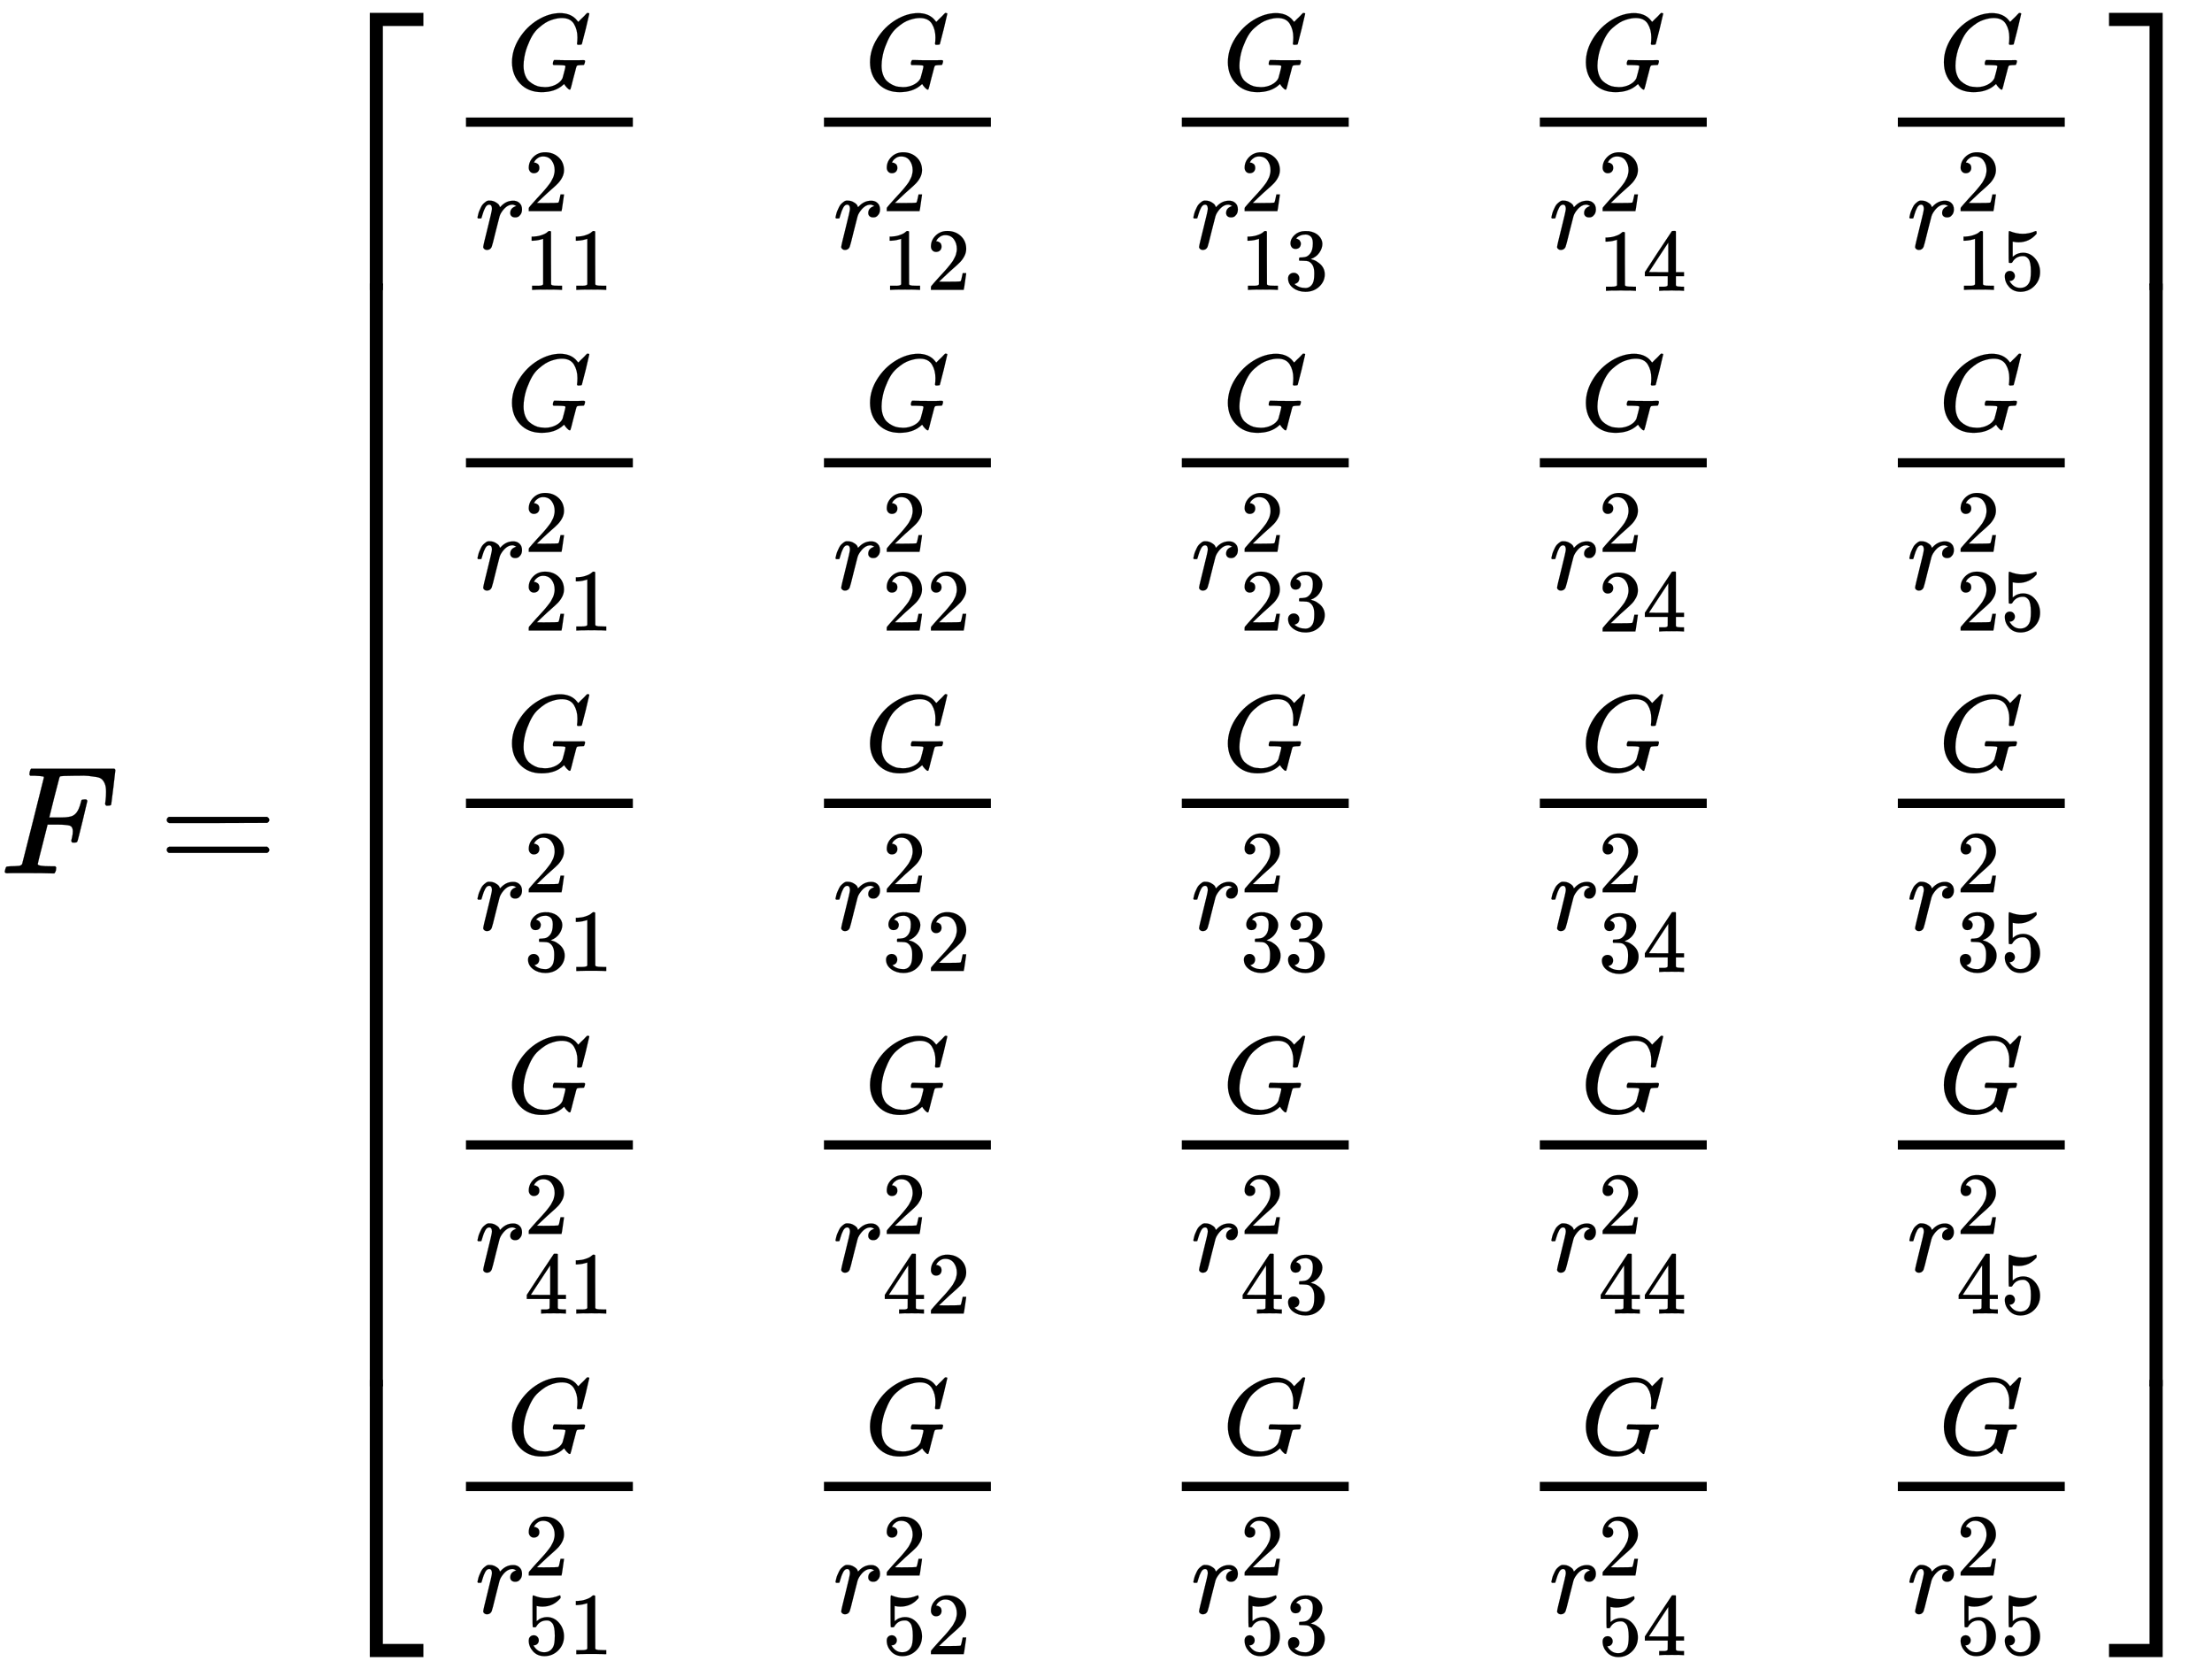 <svg xmlns:xlink="http://www.w3.org/1999/xlink" width="33.364ex" height="25.176ex" style="vertical-align: -12.005ex;" viewBox="0 -5671 14365.2 10839.6" role="img" focusable="false" xmlns="http://www.w3.org/2000/svg" aria-labelledby="MathJax-SVG-1-Title"><title id="MathJax-SVG-1-Title">upper F equals Start 5 By 5 Matrix 1st Row 1st Column StartFraction upper G Over r 11 squared EndFraction 2nd Column StartFraction upper G Over r 12 squared EndFraction 3rd Column StartFraction upper G Over r 13 squared EndFraction 4th Column StartFraction upper G Over r 14 squared EndFraction 5th Column StartFraction upper G Over r 15 squared EndFraction 2nd Row 1st Column StartFraction upper G Over r 21 squared EndFraction 2nd Column StartFraction upper G Over r 22 squared EndFraction 3rd Column StartFraction upper G Over r 23 squared EndFraction 4th Column StartFraction upper G Over r 24 squared EndFraction 5th Column StartFraction upper G Over r 25 squared EndFraction 3rd Row 1st Column StartFraction upper G Over r 31 squared EndFraction 2nd Column StartFraction upper G Over r 32 squared EndFraction 3rd Column StartFraction upper G Over r 33 squared EndFraction 4th Column StartFraction upper G Over r 34 squared EndFraction 5th Column StartFraction upper G Over r 35 squared EndFraction 4th Row 1st Column StartFraction upper G Over r 41 squared EndFraction 2nd Column StartFraction upper G Over r 42 squared EndFraction 3rd Column StartFraction upper G Over r 43 squared EndFraction 4th Column StartFraction upper G Over r 44 squared EndFraction 5th Column StartFraction upper G Over r 45 squared EndFraction 5th Row 1st Column StartFraction upper G Over r 51 squared EndFraction 2nd Column StartFraction upper G Over r 52 squared EndFraction 3rd Column StartFraction upper G Over r 53 squared EndFraction 4th Column StartFraction upper G Over r 54 squared EndFraction 5th Column StartFraction upper G Over r 55 squared EndFraction EndMatrix</title><defs aria-hidden="true"><path stroke-width="1" id="E1-MJMATHI-46" d="M48 1Q31 1 31 11Q31 13 34 25Q38 41 42 43T65 46Q92 46 125 49Q139 52 144 61Q146 66 215 342T285 622Q285 629 281 629Q273 632 228 634H197Q191 640 191 642T193 659Q197 676 203 680H742Q749 676 749 669Q749 664 736 557T722 447Q720 440 702 440H690Q683 445 683 453Q683 454 686 477T689 530Q689 560 682 579T663 610T626 626T575 633T503 634H480Q398 633 393 631Q388 629 386 623Q385 622 352 492L320 363H375Q378 363 398 363T426 364T448 367T472 374T489 386Q502 398 511 419T524 457T529 475Q532 480 548 480H560Q567 475 567 470Q567 467 536 339T502 207Q500 200 482 200H470Q463 206 463 212Q463 215 468 234T473 274Q473 303 453 310T364 317H309L277 190Q245 66 245 60Q245 46 334 46H359Q365 40 365 39T363 19Q359 6 353 0H336Q295 2 185 2Q120 2 86 2T48 1Z"></path><path stroke-width="1" id="E1-MJMAIN-3D" d="M56 347Q56 360 70 367H707Q722 359 722 347Q722 336 708 328L390 327H72Q56 332 56 347ZM56 153Q56 168 72 173H708Q722 163 722 153Q722 140 707 133H70Q56 140 56 153Z"></path><path stroke-width="1" id="E1-MJMAIN-5B" d="M118 -250V750H255V710H158V-210H255V-250H118Z"></path><path stroke-width="1" id="E1-MJMATHI-47" d="M50 252Q50 367 117 473T286 641T490 704Q580 704 633 653Q642 643 648 636T656 626L657 623Q660 623 684 649Q691 655 699 663T715 679T725 690L740 705H746Q760 705 760 698Q760 694 728 561Q692 422 692 421Q690 416 687 415T669 413H653Q647 419 647 422Q647 423 648 429T650 449T651 481Q651 552 619 605T510 659Q492 659 471 656T418 643T357 615T294 567T236 496T189 394T158 260Q156 242 156 221Q156 173 170 136T206 79T256 45T308 28T353 24Q407 24 452 47T514 106Q517 114 529 161T541 214Q541 222 528 224T468 227H431Q425 233 425 235T427 254Q431 267 437 273H454Q494 271 594 271Q634 271 659 271T695 272T707 272Q721 272 721 263Q721 261 719 249Q714 230 709 228Q706 227 694 227Q674 227 653 224Q646 221 643 215T629 164Q620 131 614 108Q589 6 586 3Q584 1 581 1Q571 1 553 21T530 52Q530 53 528 52T522 47Q448 -22 322 -22Q201 -22 126 55T50 252Z"></path><path stroke-width="1" id="E1-MJMATHI-72" d="M21 287Q22 290 23 295T28 317T38 348T53 381T73 411T99 433T132 442Q161 442 183 430T214 408T225 388Q227 382 228 382T236 389Q284 441 347 441H350Q398 441 422 400Q430 381 430 363Q430 333 417 315T391 292T366 288Q346 288 334 299T322 328Q322 376 378 392Q356 405 342 405Q286 405 239 331Q229 315 224 298T190 165Q156 25 151 16Q138 -11 108 -11Q95 -11 87 -5T76 7T74 17Q74 30 114 189T154 366Q154 405 128 405Q107 405 92 377T68 316T57 280Q55 278 41 278H27Q21 284 21 287Z"></path><path stroke-width="1" id="E1-MJMAIN-32" d="M109 429Q82 429 66 447T50 491Q50 562 103 614T235 666Q326 666 387 610T449 465Q449 422 429 383T381 315T301 241Q265 210 201 149L142 93L218 92Q375 92 385 97Q392 99 409 186V189H449V186Q448 183 436 95T421 3V0H50V19V31Q50 38 56 46T86 81Q115 113 136 137Q145 147 170 174T204 211T233 244T261 278T284 308T305 340T320 369T333 401T340 431T343 464Q343 527 309 573T212 619Q179 619 154 602T119 569T109 550Q109 549 114 549Q132 549 151 535T170 489Q170 464 154 447T109 429Z"></path><path stroke-width="1" id="E1-MJMAIN-31" d="M213 578L200 573Q186 568 160 563T102 556H83V602H102Q149 604 189 617T245 641T273 663Q275 666 285 666Q294 666 302 660V361L303 61Q310 54 315 52T339 48T401 46H427V0H416Q395 3 257 3Q121 3 100 0H88V46H114Q136 46 152 46T177 47T193 50T201 52T207 57T213 61V578Z"></path><path stroke-width="1" id="E1-MJMAIN-33" d="M127 463Q100 463 85 480T69 524Q69 579 117 622T233 665Q268 665 277 664Q351 652 390 611T430 522Q430 470 396 421T302 350L299 348Q299 347 308 345T337 336T375 315Q457 262 457 175Q457 96 395 37T238 -22Q158 -22 100 21T42 130Q42 158 60 175T105 193Q133 193 151 175T169 130Q169 119 166 110T159 94T148 82T136 74T126 70T118 67L114 66Q165 21 238 21Q293 21 321 74Q338 107 338 175V195Q338 290 274 322Q259 328 213 329L171 330L168 332Q166 335 166 348Q166 366 174 366Q202 366 232 371Q266 376 294 413T322 525V533Q322 590 287 612Q265 626 240 626Q208 626 181 615T143 592T132 580H135Q138 579 143 578T153 573T165 566T175 555T183 540T186 520Q186 498 172 481T127 463Z"></path><path stroke-width="1" id="E1-MJMAIN-34" d="M462 0Q444 3 333 3Q217 3 199 0H190V46H221Q241 46 248 46T265 48T279 53T286 61Q287 63 287 115V165H28V211L179 442Q332 674 334 675Q336 677 355 677H373L379 671V211H471V165H379V114Q379 73 379 66T385 54Q393 47 442 46H471V0H462ZM293 211V545L74 212L183 211H293Z"></path><path stroke-width="1" id="E1-MJMAIN-35" d="M164 157Q164 133 148 117T109 101H102Q148 22 224 22Q294 22 326 82Q345 115 345 210Q345 313 318 349Q292 382 260 382H254Q176 382 136 314Q132 307 129 306T114 304Q97 304 95 310Q93 314 93 485V614Q93 664 98 664Q100 666 102 666Q103 666 123 658T178 642T253 634Q324 634 389 662Q397 666 402 666Q410 666 410 648V635Q328 538 205 538Q174 538 149 544L139 546V374Q158 388 169 396T205 412T256 420Q337 420 393 355T449 201Q449 109 385 44T229 -22Q148 -22 99 32T50 154Q50 178 61 192T84 210T107 214Q132 214 148 197T164 157Z"></path><path stroke-width="1" id="E1-MJMAIN-5D" d="M22 710V750H159V-250H22V-210H119V710H22Z"></path><path stroke-width="1" id="E1-MJSZ4-23A1" d="M319 -645V1154H666V1070H403V-645H319Z"></path><path stroke-width="1" id="E1-MJSZ4-23A3" d="M319 -644V1155H403V-560H666V-644H319Z"></path><path stroke-width="1" id="E1-MJSZ4-23A2" d="M319 0V602H403V0H319Z"></path><path stroke-width="1" id="E1-MJSZ4-23A4" d="M0 1070V1154H347V-645H263V1070H0Z"></path><path stroke-width="1" id="E1-MJSZ4-23A6" d="M263 -560V1155H347V-644H0V-560H263Z"></path><path stroke-width="1" id="E1-MJSZ4-23A5" d="M263 0V602H347V0H263Z"></path></defs><g stroke="currentColor" fill="currentColor" stroke-width="0" transform="matrix(1 0 0 -1 0 0)" aria-hidden="true"> <use xlink:href="#E1-MJMATHI-46" x="0" y="0"></use> <use xlink:href="#E1-MJMAIN-3D" x="1027" y="0"></use><g transform="translate(2083,0)"><g transform="translate(0,5588)"> <use xlink:href="#E1-MJSZ4-23A1" x="0" y="-1155"></use><g transform="translate(0,-8913.297) scale(1,11.878)"> <use xlink:href="#E1-MJSZ4-23A2"></use></g> <use xlink:href="#E1-MJSZ4-23A3" x="0" y="-10032"></use></g><g transform="translate(834,0)"><g transform="translate(-11,0)"><g transform="translate(0,4628)"><g transform="translate(120,0)"><rect stroke="none" width="1084" height="60" x="0" y="220"></rect> <use transform="scale(0.707)" xlink:href="#E1-MJMATHI-47" x="373" y="651"></use><g transform="translate(60,-572)"> <use transform="scale(0.707)" xlink:href="#E1-MJMATHI-72" x="0" y="0"></use> <use transform="scale(0.574)" xlink:href="#E1-MJMAIN-32" x="556" y="425"></use><g transform="translate(319,-267)"> <use transform="scale(0.574)" xlink:href="#E1-MJMAIN-31"></use> <use transform="scale(0.574)" xlink:href="#E1-MJMAIN-31" x="500" y="0"></use></g></g></g></g><g transform="translate(0,2416)"><g transform="translate(120,0)"><rect stroke="none" width="1084" height="60" x="0" y="220"></rect> <use transform="scale(0.707)" xlink:href="#E1-MJMATHI-47" x="373" y="651"></use><g transform="translate(60,-572)"> <use transform="scale(0.707)" xlink:href="#E1-MJMATHI-72" x="0" y="0"></use> <use transform="scale(0.574)" xlink:href="#E1-MJMAIN-32" x="556" y="425"></use><g transform="translate(319,-267)"> <use transform="scale(0.574)" xlink:href="#E1-MJMAIN-32"></use> <use transform="scale(0.574)" xlink:href="#E1-MJMAIN-31" x="500" y="0"></use></g></g></g></g><g transform="translate(0,205)"><g transform="translate(120,0)"><rect stroke="none" width="1084" height="60" x="0" y="220"></rect> <use transform="scale(0.707)" xlink:href="#E1-MJMATHI-47" x="373" y="651"></use><g transform="translate(60,-572)"> <use transform="scale(0.707)" xlink:href="#E1-MJMATHI-72" x="0" y="0"></use> <use transform="scale(0.574)" xlink:href="#E1-MJMAIN-32" x="556" y="425"></use><g transform="translate(319,-267)"> <use transform="scale(0.574)" xlink:href="#E1-MJMAIN-33"></use> <use transform="scale(0.574)" xlink:href="#E1-MJMAIN-31" x="500" y="0"></use></g></g></g></g><g transform="translate(0,-2013)"><g transform="translate(120,0)"><rect stroke="none" width="1084" height="60" x="0" y="220"></rect> <use transform="scale(0.707)" xlink:href="#E1-MJMATHI-47" x="373" y="651"></use><g transform="translate(60,-572)"> <use transform="scale(0.707)" xlink:href="#E1-MJMATHI-72" x="0" y="0"></use> <use transform="scale(0.574)" xlink:href="#E1-MJMAIN-32" x="556" y="425"></use><g transform="translate(319,-273)"> <use transform="scale(0.574)" xlink:href="#E1-MJMAIN-34"></use> <use transform="scale(0.574)" xlink:href="#E1-MJMAIN-31" x="500" y="0"></use></g></g></g></g><g transform="translate(0,-4231)"><g transform="translate(120,0)"><rect stroke="none" width="1084" height="60" x="0" y="220"></rect> <use transform="scale(0.707)" xlink:href="#E1-MJMATHI-47" x="373" y="651"></use><g transform="translate(60,-572)"> <use transform="scale(0.707)" xlink:href="#E1-MJMATHI-72" x="0" y="0"></use> <use transform="scale(0.574)" xlink:href="#E1-MJMAIN-32" x="556" y="425"></use><g transform="translate(319,-267)"> <use transform="scale(0.574)" xlink:href="#E1-MJMAIN-35"></use> <use transform="scale(0.574)" xlink:href="#E1-MJMAIN-31" x="500" y="0"></use></g></g></g></g></g><g transform="translate(2314,0)"><g transform="translate(0,4628)"><g transform="translate(120,0)"><rect stroke="none" width="1084" height="60" x="0" y="220"></rect> <use transform="scale(0.707)" xlink:href="#E1-MJMATHI-47" x="373" y="651"></use><g transform="translate(60,-572)"> <use transform="scale(0.707)" xlink:href="#E1-MJMATHI-72" x="0" y="0"></use> <use transform="scale(0.574)" xlink:href="#E1-MJMAIN-32" x="556" y="425"></use><g transform="translate(319,-267)"> <use transform="scale(0.574)" xlink:href="#E1-MJMAIN-31"></use> <use transform="scale(0.574)" xlink:href="#E1-MJMAIN-32" x="500" y="0"></use></g></g></g></g><g transform="translate(0,2416)"><g transform="translate(120,0)"><rect stroke="none" width="1084" height="60" x="0" y="220"></rect> <use transform="scale(0.707)" xlink:href="#E1-MJMATHI-47" x="373" y="651"></use><g transform="translate(60,-572)"> <use transform="scale(0.707)" xlink:href="#E1-MJMATHI-72" x="0" y="0"></use> <use transform="scale(0.574)" xlink:href="#E1-MJMAIN-32" x="556" y="425"></use><g transform="translate(319,-267)"> <use transform="scale(0.574)" xlink:href="#E1-MJMAIN-32"></use> <use transform="scale(0.574)" xlink:href="#E1-MJMAIN-32" x="500" y="0"></use></g></g></g></g><g transform="translate(0,205)"><g transform="translate(120,0)"><rect stroke="none" width="1084" height="60" x="0" y="220"></rect> <use transform="scale(0.707)" xlink:href="#E1-MJMATHI-47" x="373" y="651"></use><g transform="translate(60,-572)"> <use transform="scale(0.707)" xlink:href="#E1-MJMATHI-72" x="0" y="0"></use> <use transform="scale(0.574)" xlink:href="#E1-MJMAIN-32" x="556" y="425"></use><g transform="translate(319,-267)"> <use transform="scale(0.574)" xlink:href="#E1-MJMAIN-33"></use> <use transform="scale(0.574)" xlink:href="#E1-MJMAIN-32" x="500" y="0"></use></g></g></g></g><g transform="translate(0,-2013)"><g transform="translate(120,0)"><rect stroke="none" width="1084" height="60" x="0" y="220"></rect> <use transform="scale(0.707)" xlink:href="#E1-MJMATHI-47" x="373" y="651"></use><g transform="translate(60,-572)"> <use transform="scale(0.707)" xlink:href="#E1-MJMATHI-72" x="0" y="0"></use> <use transform="scale(0.574)" xlink:href="#E1-MJMAIN-32" x="556" y="425"></use><g transform="translate(319,-273)"> <use transform="scale(0.574)" xlink:href="#E1-MJMAIN-34"></use> <use transform="scale(0.574)" xlink:href="#E1-MJMAIN-32" x="500" y="0"></use></g></g></g></g><g transform="translate(0,-4231)"><g transform="translate(120,0)"><rect stroke="none" width="1084" height="60" x="0" y="220"></rect> <use transform="scale(0.707)" xlink:href="#E1-MJMATHI-47" x="373" y="651"></use><g transform="translate(60,-572)"> <use transform="scale(0.707)" xlink:href="#E1-MJMATHI-72" x="0" y="0"></use> <use transform="scale(0.574)" xlink:href="#E1-MJMAIN-32" x="556" y="425"></use><g transform="translate(319,-267)"> <use transform="scale(0.574)" xlink:href="#E1-MJMAIN-35"></use> <use transform="scale(0.574)" xlink:href="#E1-MJMAIN-32" x="500" y="0"></use></g></g></g></g></g><g transform="translate(4638,0)"><g transform="translate(0,4628)"><g transform="translate(120,0)"><rect stroke="none" width="1084" height="60" x="0" y="220"></rect> <use transform="scale(0.707)" xlink:href="#E1-MJMATHI-47" x="373" y="651"></use><g transform="translate(60,-572)"> <use transform="scale(0.707)" xlink:href="#E1-MJMATHI-72" x="0" y="0"></use> <use transform="scale(0.574)" xlink:href="#E1-MJMAIN-32" x="556" y="425"></use><g transform="translate(319,-267)"> <use transform="scale(0.574)" xlink:href="#E1-MJMAIN-31"></use> <use transform="scale(0.574)" xlink:href="#E1-MJMAIN-33" x="500" y="0"></use></g></g></g></g><g transform="translate(0,2416)"><g transform="translate(120,0)"><rect stroke="none" width="1084" height="60" x="0" y="220"></rect> <use transform="scale(0.707)" xlink:href="#E1-MJMATHI-47" x="373" y="651"></use><g transform="translate(60,-572)"> <use transform="scale(0.707)" xlink:href="#E1-MJMATHI-72" x="0" y="0"></use> <use transform="scale(0.574)" xlink:href="#E1-MJMAIN-32" x="556" y="425"></use><g transform="translate(319,-267)"> <use transform="scale(0.574)" xlink:href="#E1-MJMAIN-32"></use> <use transform="scale(0.574)" xlink:href="#E1-MJMAIN-33" x="500" y="0"></use></g></g></g></g><g transform="translate(0,205)"><g transform="translate(120,0)"><rect stroke="none" width="1084" height="60" x="0" y="220"></rect> <use transform="scale(0.707)" xlink:href="#E1-MJMATHI-47" x="373" y="651"></use><g transform="translate(60,-572)"> <use transform="scale(0.707)" xlink:href="#E1-MJMATHI-72" x="0" y="0"></use> <use transform="scale(0.574)" xlink:href="#E1-MJMAIN-32" x="556" y="425"></use><g transform="translate(319,-267)"> <use transform="scale(0.574)" xlink:href="#E1-MJMAIN-33"></use> <use transform="scale(0.574)" xlink:href="#E1-MJMAIN-33" x="500" y="0"></use></g></g></g></g><g transform="translate(0,-2013)"><g transform="translate(120,0)"><rect stroke="none" width="1084" height="60" x="0" y="220"></rect> <use transform="scale(0.707)" xlink:href="#E1-MJMATHI-47" x="373" y="651"></use><g transform="translate(60,-572)"> <use transform="scale(0.707)" xlink:href="#E1-MJMATHI-72" x="0" y="0"></use> <use transform="scale(0.574)" xlink:href="#E1-MJMAIN-32" x="556" y="425"></use><g transform="translate(319,-273)"> <use transform="scale(0.574)" xlink:href="#E1-MJMAIN-34"></use> <use transform="scale(0.574)" xlink:href="#E1-MJMAIN-33" x="500" y="0"></use></g></g></g></g><g transform="translate(0,-4231)"><g transform="translate(120,0)"><rect stroke="none" width="1084" height="60" x="0" y="220"></rect> <use transform="scale(0.707)" xlink:href="#E1-MJMATHI-47" x="373" y="651"></use><g transform="translate(60,-572)"> <use transform="scale(0.707)" xlink:href="#E1-MJMATHI-72" x="0" y="0"></use> <use transform="scale(0.574)" xlink:href="#E1-MJMAIN-32" x="556" y="425"></use><g transform="translate(319,-267)"> <use transform="scale(0.574)" xlink:href="#E1-MJMAIN-35"></use> <use transform="scale(0.574)" xlink:href="#E1-MJMAIN-33" x="500" y="0"></use></g></g></g></g></g><g transform="translate(6963,0)"><g transform="translate(0,4628)"><g transform="translate(120,0)"><rect stroke="none" width="1084" height="60" x="0" y="220"></rect> <use transform="scale(0.707)" xlink:href="#E1-MJMATHI-47" x="373" y="651"></use><g transform="translate(60,-572)"> <use transform="scale(0.707)" xlink:href="#E1-MJMATHI-72" x="0" y="0"></use> <use transform="scale(0.574)" xlink:href="#E1-MJMAIN-32" x="556" y="425"></use><g transform="translate(319,-273)"> <use transform="scale(0.574)" xlink:href="#E1-MJMAIN-31"></use> <use transform="scale(0.574)" xlink:href="#E1-MJMAIN-34" x="500" y="0"></use></g></g></g></g><g transform="translate(0,2416)"><g transform="translate(120,0)"><rect stroke="none" width="1084" height="60" x="0" y="220"></rect> <use transform="scale(0.707)" xlink:href="#E1-MJMATHI-47" x="373" y="651"></use><g transform="translate(60,-572)"> <use transform="scale(0.707)" xlink:href="#E1-MJMATHI-72" x="0" y="0"></use> <use transform="scale(0.574)" xlink:href="#E1-MJMAIN-32" x="556" y="425"></use><g transform="translate(319,-273)"> <use transform="scale(0.574)" xlink:href="#E1-MJMAIN-32"></use> <use transform="scale(0.574)" xlink:href="#E1-MJMAIN-34" x="500" y="0"></use></g></g></g></g><g transform="translate(0,205)"><g transform="translate(120,0)"><rect stroke="none" width="1084" height="60" x="0" y="220"></rect> <use transform="scale(0.707)" xlink:href="#E1-MJMATHI-47" x="373" y="651"></use><g transform="translate(60,-572)"> <use transform="scale(0.707)" xlink:href="#E1-MJMATHI-72" x="0" y="0"></use> <use transform="scale(0.574)" xlink:href="#E1-MJMAIN-32" x="556" y="425"></use><g transform="translate(319,-273)"> <use transform="scale(0.574)" xlink:href="#E1-MJMAIN-33"></use> <use transform="scale(0.574)" xlink:href="#E1-MJMAIN-34" x="500" y="0"></use></g></g></g></g><g transform="translate(0,-2013)"><g transform="translate(120,0)"><rect stroke="none" width="1084" height="60" x="0" y="220"></rect> <use transform="scale(0.707)" xlink:href="#E1-MJMATHI-47" x="373" y="651"></use><g transform="translate(60,-572)"> <use transform="scale(0.707)" xlink:href="#E1-MJMATHI-72" x="0" y="0"></use> <use transform="scale(0.574)" xlink:href="#E1-MJMAIN-32" x="556" y="425"></use><g transform="translate(319,-273)"> <use transform="scale(0.574)" xlink:href="#E1-MJMAIN-34"></use> <use transform="scale(0.574)" xlink:href="#E1-MJMAIN-34" x="500" y="0"></use></g></g></g></g><g transform="translate(0,-4231)"><g transform="translate(120,0)"><rect stroke="none" width="1084" height="60" x="0" y="220"></rect> <use transform="scale(0.707)" xlink:href="#E1-MJMATHI-47" x="373" y="651"></use><g transform="translate(60,-572)"> <use transform="scale(0.707)" xlink:href="#E1-MJMATHI-72" x="0" y="0"></use> <use transform="scale(0.574)" xlink:href="#E1-MJMAIN-32" x="556" y="425"></use><g transform="translate(319,-273)"> <use transform="scale(0.574)" xlink:href="#E1-MJMAIN-35"></use> <use transform="scale(0.574)" xlink:href="#E1-MJMAIN-34" x="500" y="0"></use></g></g></g></g></g><g transform="translate(9288,0)"><g transform="translate(0,4628)"><g transform="translate(120,0)"><rect stroke="none" width="1084" height="60" x="0" y="220"></rect> <use transform="scale(0.707)" xlink:href="#E1-MJMATHI-47" x="373" y="651"></use><g transform="translate(60,-572)"> <use transform="scale(0.707)" xlink:href="#E1-MJMATHI-72" x="0" y="0"></use> <use transform="scale(0.574)" xlink:href="#E1-MJMAIN-32" x="556" y="425"></use><g transform="translate(319,-267)"> <use transform="scale(0.574)" xlink:href="#E1-MJMAIN-31"></use> <use transform="scale(0.574)" xlink:href="#E1-MJMAIN-35" x="500" y="0"></use></g></g></g></g><g transform="translate(0,2416)"><g transform="translate(120,0)"><rect stroke="none" width="1084" height="60" x="0" y="220"></rect> <use transform="scale(0.707)" xlink:href="#E1-MJMATHI-47" x="373" y="651"></use><g transform="translate(60,-572)"> <use transform="scale(0.707)" xlink:href="#E1-MJMATHI-72" x="0" y="0"></use> <use transform="scale(0.574)" xlink:href="#E1-MJMAIN-32" x="556" y="425"></use><g transform="translate(319,-267)"> <use transform="scale(0.574)" xlink:href="#E1-MJMAIN-32"></use> <use transform="scale(0.574)" xlink:href="#E1-MJMAIN-35" x="500" y="0"></use></g></g></g></g><g transform="translate(0,205)"><g transform="translate(120,0)"><rect stroke="none" width="1084" height="60" x="0" y="220"></rect> <use transform="scale(0.707)" xlink:href="#E1-MJMATHI-47" x="373" y="651"></use><g transform="translate(60,-572)"> <use transform="scale(0.707)" xlink:href="#E1-MJMATHI-72" x="0" y="0"></use> <use transform="scale(0.574)" xlink:href="#E1-MJMAIN-32" x="556" y="425"></use><g transform="translate(319,-267)"> <use transform="scale(0.574)" xlink:href="#E1-MJMAIN-33"></use> <use transform="scale(0.574)" xlink:href="#E1-MJMAIN-35" x="500" y="0"></use></g></g></g></g><g transform="translate(0,-2013)"><g transform="translate(120,0)"><rect stroke="none" width="1084" height="60" x="0" y="220"></rect> <use transform="scale(0.707)" xlink:href="#E1-MJMATHI-47" x="373" y="651"></use><g transform="translate(60,-572)"> <use transform="scale(0.707)" xlink:href="#E1-MJMATHI-72" x="0" y="0"></use> <use transform="scale(0.574)" xlink:href="#E1-MJMAIN-32" x="556" y="425"></use><g transform="translate(319,-273)"> <use transform="scale(0.574)" xlink:href="#E1-MJMAIN-34"></use> <use transform="scale(0.574)" xlink:href="#E1-MJMAIN-35" x="500" y="0"></use></g></g></g></g><g transform="translate(0,-4231)"><g transform="translate(120,0)"><rect stroke="none" width="1084" height="60" x="0" y="220"></rect> <use transform="scale(0.707)" xlink:href="#E1-MJMATHI-47" x="373" y="651"></use><g transform="translate(60,-572)"> <use transform="scale(0.707)" xlink:href="#E1-MJMATHI-72" x="0" y="0"></use> <use transform="scale(0.574)" xlink:href="#E1-MJMAIN-32" x="556" y="425"></use><g transform="translate(319,-267)"> <use transform="scale(0.574)" xlink:href="#E1-MJMAIN-35"></use> <use transform="scale(0.574)" xlink:href="#E1-MJMAIN-35" x="500" y="0"></use></g></g></g></g></g></g><g transform="translate(11614,5588)"> <use xlink:href="#E1-MJSZ4-23A4" x="0" y="-1155"></use><g transform="translate(0,-8913.297) scale(1,11.878)"> <use xlink:href="#E1-MJSZ4-23A5"></use></g> <use xlink:href="#E1-MJSZ4-23A6" x="0" y="-10032"></use></g></g></g></svg>
